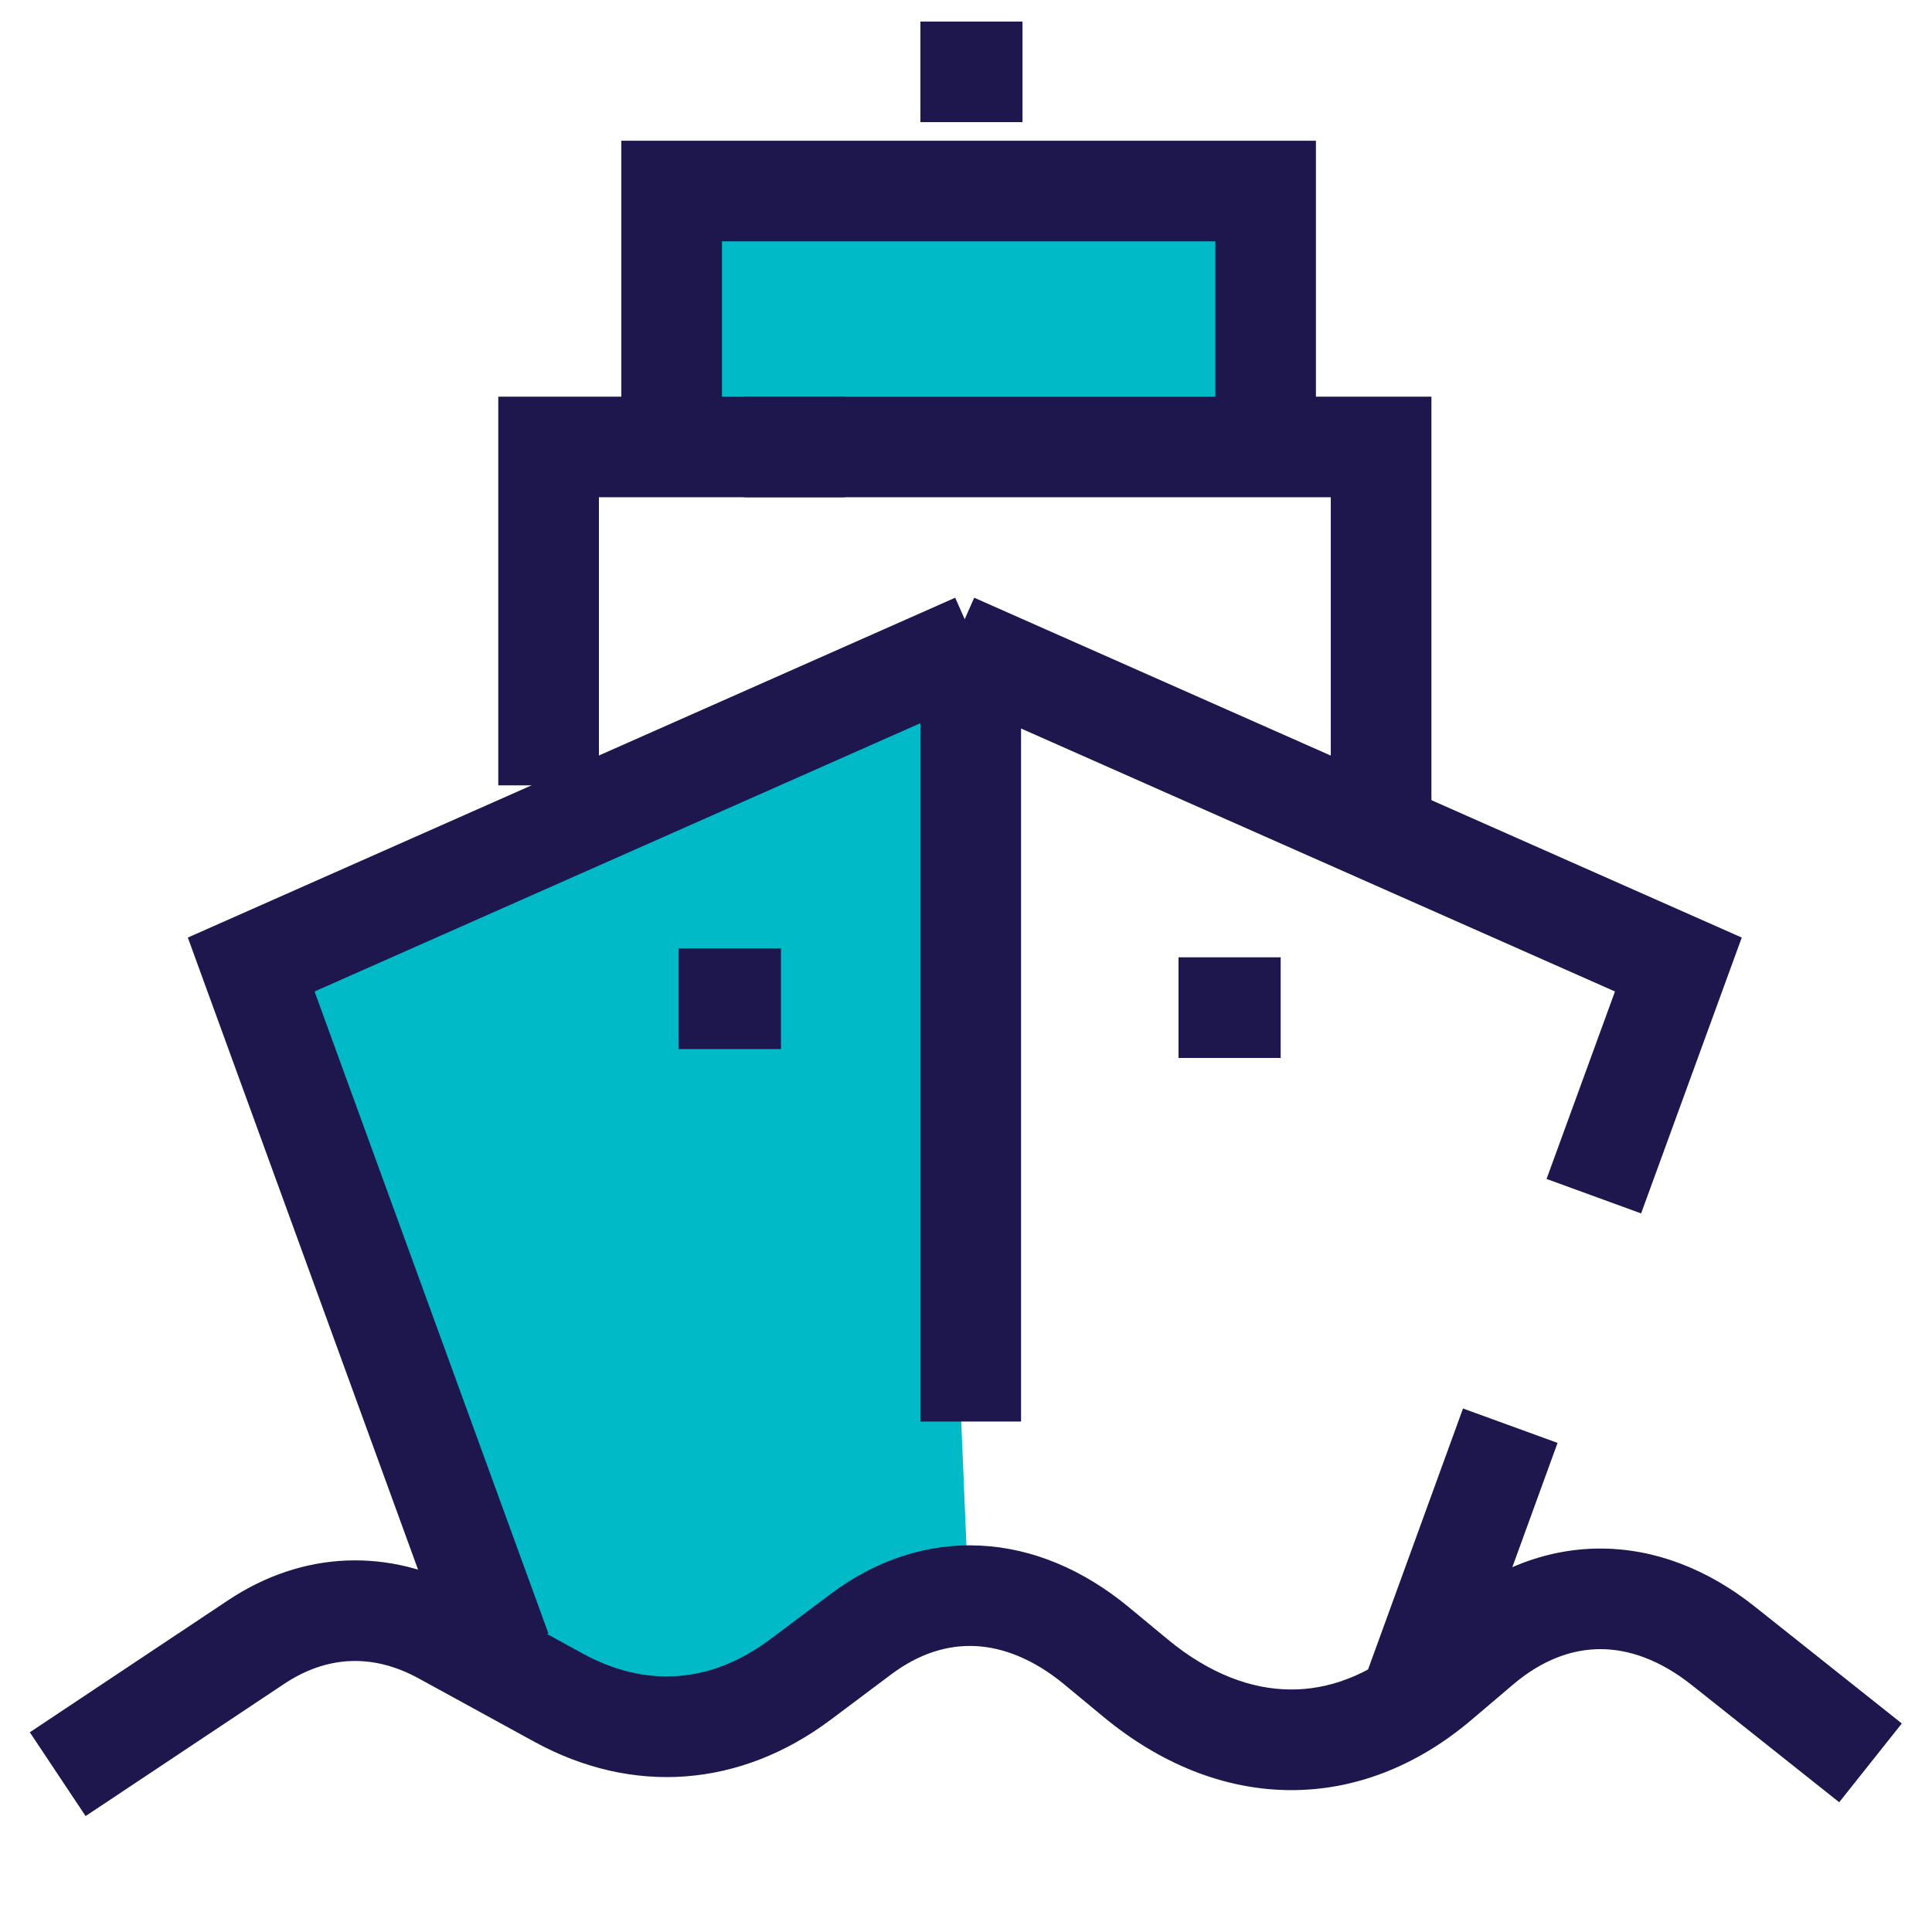 <?xml version="1.0" encoding="utf-8"?>
<svg xmlns="http://www.w3.org/2000/svg" width="32" height="32" viewBox="0 0 32 32" fill="none">
<path d="M15.397 10.999L4.161 15.976L8.016 26.559L11.124 28.599L16.042 26.43" fill="#00BAC7"/>
<path d="M11.124 6.951V3.164H20.962V6.951" fill="#00BAC7"/>
<path fill-rule="evenodd" clip-rule="evenodd" d="M10.291 2.331H21.796V7.784H20.13V3.997H11.958V7.784H10.291V2.331Z" fill="#1D174E"/>
<path fill-rule="evenodd" clip-rule="evenodd" d="M16.136 9.9L28.849 15.529L27.182 20.098L25.616 19.527L26.749 16.422L15.461 11.424L16.136 9.9Z" fill="#1D174E"/>
<path fill-rule="evenodd" clip-rule="evenodd" d="M25.798 23.899L24.085 28.607L22.519 28.037L24.232 23.329L25.798 23.899Z" fill="#1D174E"/>
<path fill-rule="evenodd" clip-rule="evenodd" d="M16.496 11.424L5.21 16.422L9.084 27.057L7.518 27.628L3.111 15.529L15.821 9.9L16.496 11.424Z" fill="#1D174E"/>
<path fill-rule="evenodd" clip-rule="evenodd" d="M16.912 10.769V23.545H15.245V10.769H16.912Z" fill="#1D174E"/>
<path fill-rule="evenodd" clip-rule="evenodd" d="M8.253 6.57H13.995V8.236H9.92V13.008H8.253V6.57Z" fill="#1D174E"/>
<path fill-rule="evenodd" clip-rule="evenodd" d="M12.328 6.57H23.709V13.394H22.042V8.236H12.328V6.57Z" fill="#1D174E"/>
<path fill-rule="evenodd" clip-rule="evenodd" d="M19.52 15.856H21.212V17.523H19.52V15.856Z" fill="#1D174E"/>
<path fill-rule="evenodd" clip-rule="evenodd" d="M11.241 15.709H12.935V17.376H11.241V15.709Z" fill="#1D174E"/>
<path fill-rule="evenodd" clip-rule="evenodd" d="M15.245 0.357H16.936V2.023H15.245V0.357Z" fill="#1D174E"/>
<path fill-rule="evenodd" clip-rule="evenodd" d="M16.154 27.264C15.702 27.243 15.228 27.382 14.757 27.736L13.762 28.482C13.762 28.482 13.762 28.482 13.762 28.482C12.264 29.605 10.485 29.744 8.85 28.849L6.937 27.801C6.179 27.385 5.416 27.418 4.706 27.891L1.418 30.08L0.494 28.692L3.782 26.503C5.012 25.686 6.439 25.627 7.738 26.339L9.65 27.387C10.703 27.963 11.778 27.886 12.762 27.148L13.755 26.404C13.755 26.404 13.755 26.404 13.755 26.404C14.503 25.842 15.353 25.557 16.235 25.6C17.111 25.642 17.949 26.004 18.691 26.615L18.692 26.616L19.343 27.155C19.343 27.155 19.343 27.156 19.344 27.156C20.036 27.727 20.727 27.977 21.364 27.983C21.998 27.99 22.658 27.756 23.296 27.214L23.977 26.636C24.722 26.001 25.587 25.651 26.499 25.649C27.408 25.647 28.285 25.991 29.062 26.608L31.5 28.546L30.463 29.851L28.025 27.913C27.492 27.489 26.972 27.314 26.503 27.315C26.037 27.316 25.543 27.491 25.057 27.905L24.375 28.484C23.474 29.25 22.435 29.661 21.348 29.65C20.265 29.639 19.214 29.21 18.282 28.441L17.63 27.901C17.63 27.901 17.63 27.901 17.629 27.9C17.115 27.476 16.611 27.286 16.154 27.264Z" fill="#1D174E"/>
</svg>